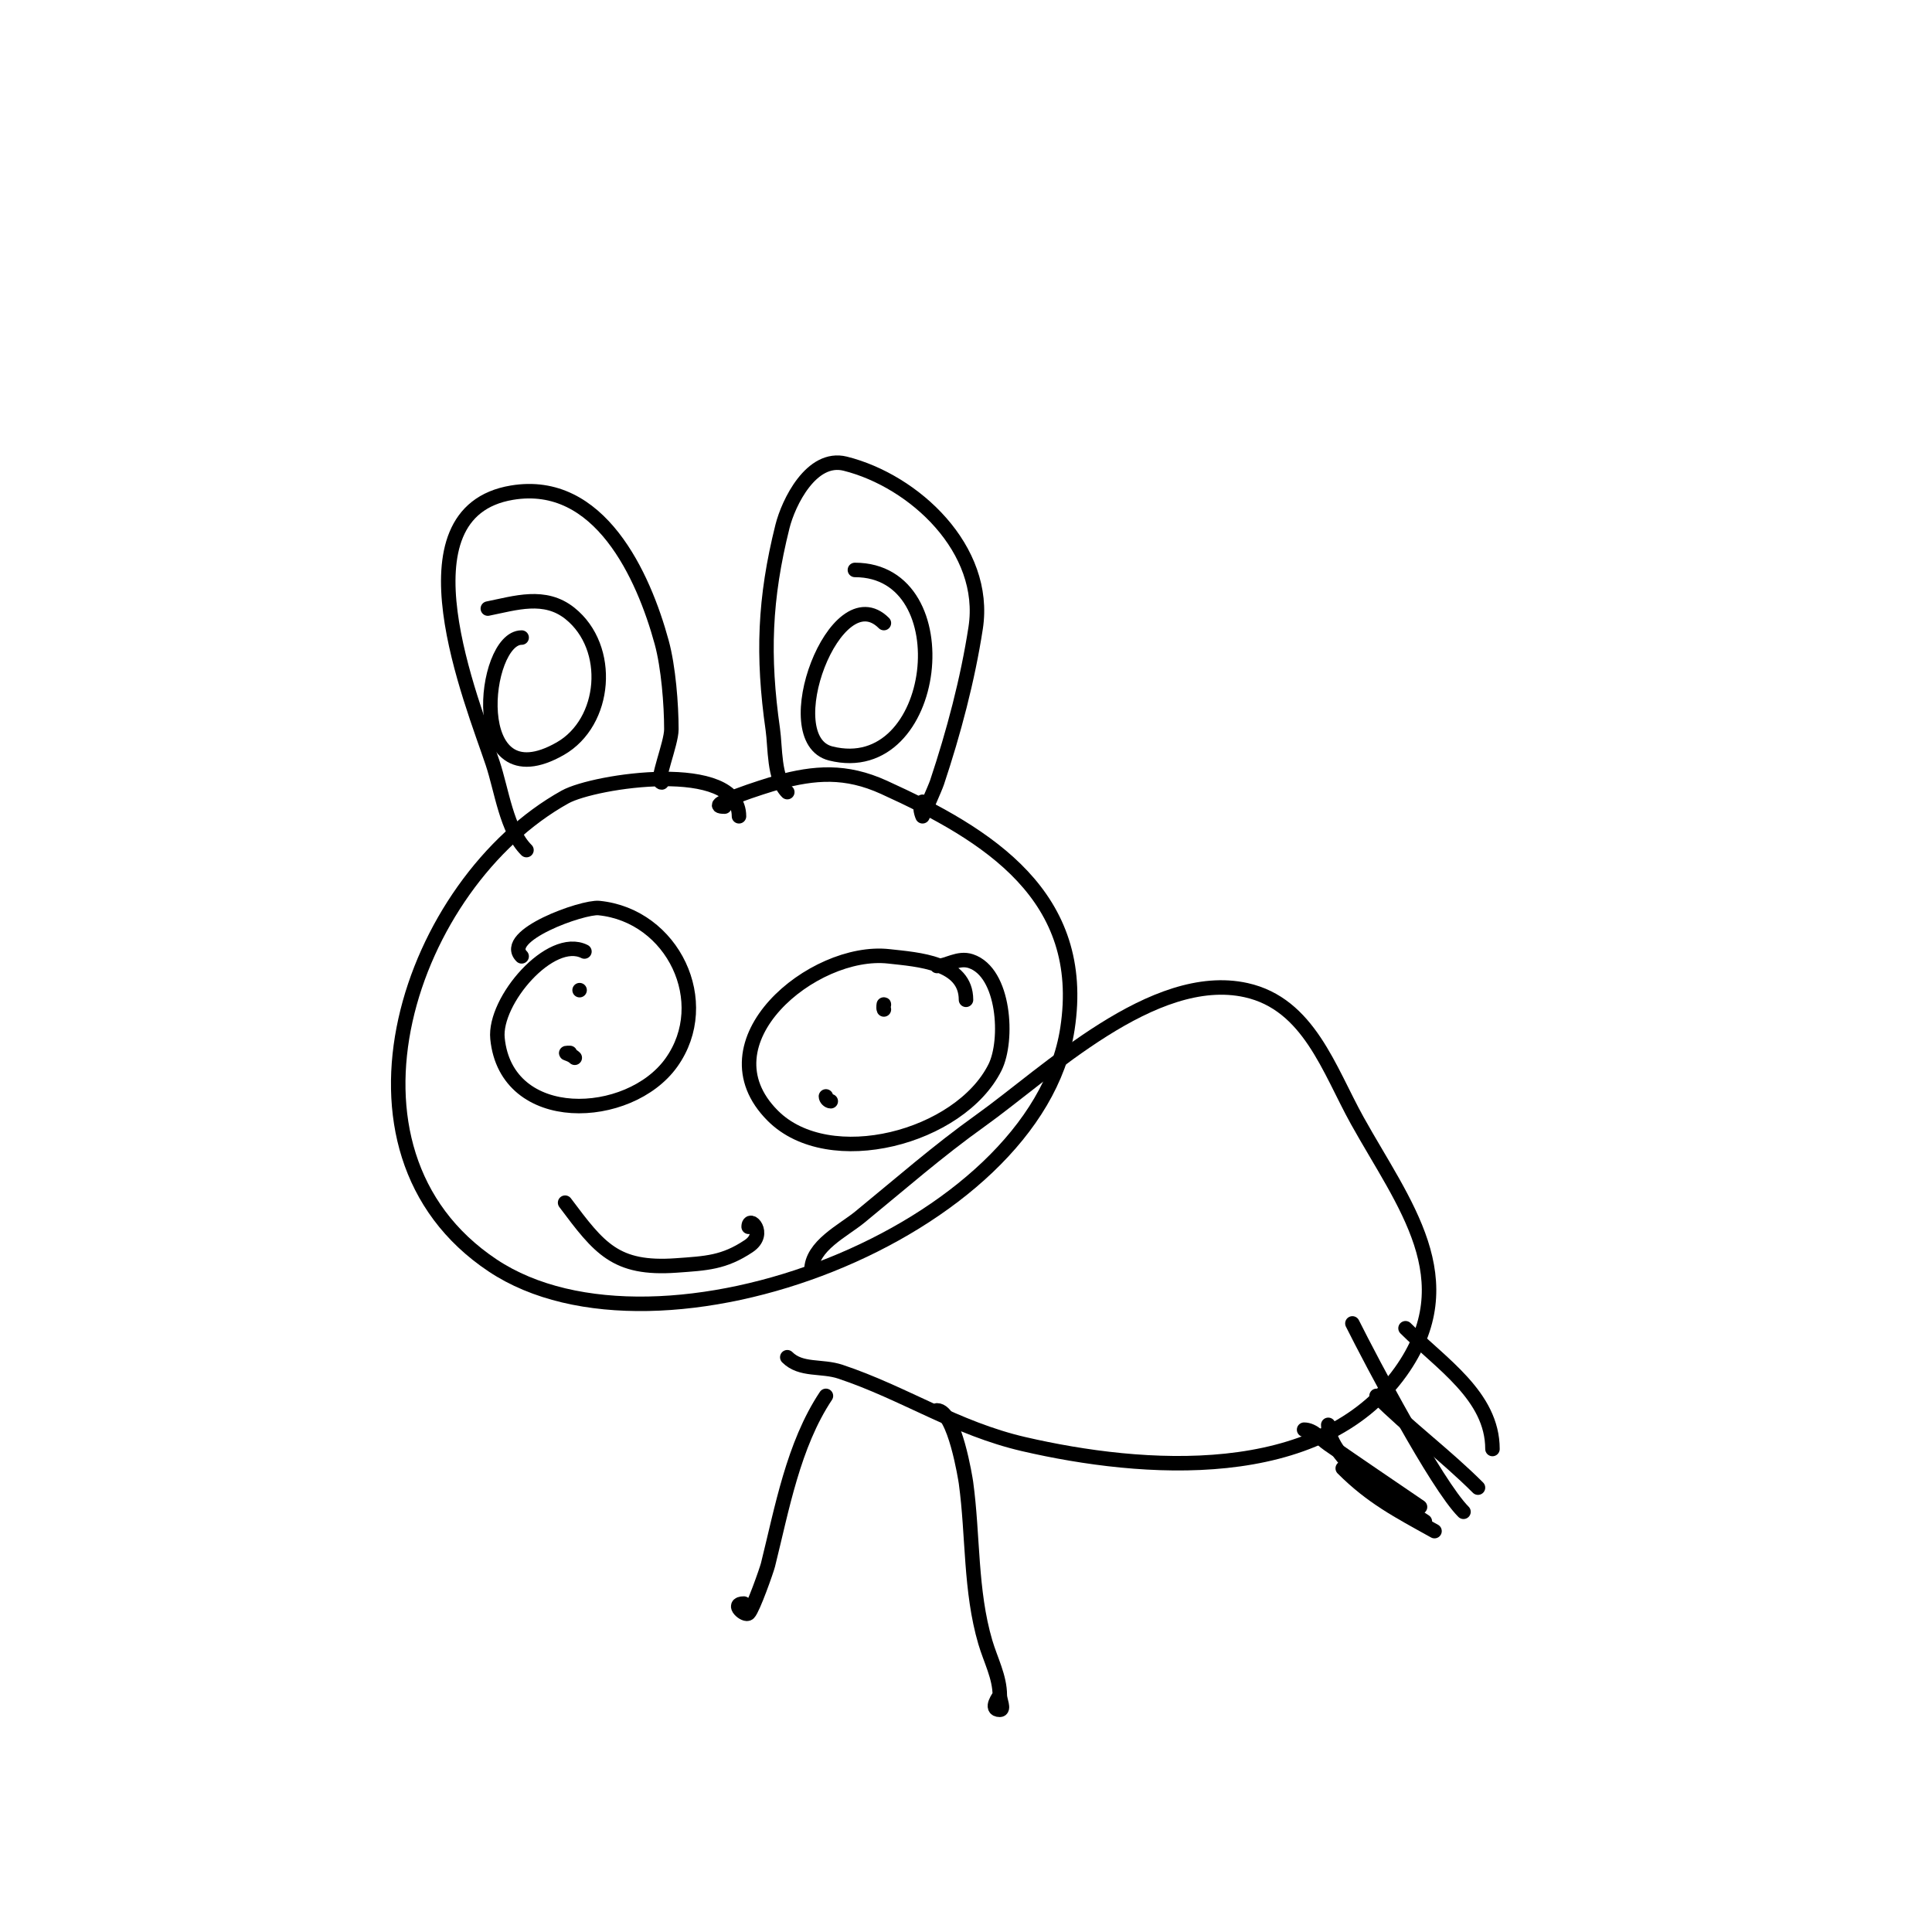 <svg viewBox='0 0 400 400' version='1.1' xmlns='http://www.w3.org/2000/svg' xmlns:xlink='http://www.w3.org/1999/xlink'><g fill='none' stroke='#000000' stroke-width='3' stroke-linecap='round' stroke-linejoin='round'><path d='M153,169c0,-11.889 -29.952,-7.36 -36,-4c-32.2,17.889 -50.953,73.031 -15,97c34.396,22.931 112.533,-6.967 119,-49c4.218,-27.416 -16.325,-40.148 -38,-50c-7.896,-3.589 -14.334,-3.091 -22,-1c-2.585,0.705 -16.034,5 -11,5'/><path d='M109,176c-4.134,-4.134 -5.112,-12.337 -7,-18c-4.225,-12.674 -20.46,-51.923 4,-56c18.14,-3.023 27.236,17.199 31,31c1.388,5.088 2,12.839 2,18c0,3.01 -3.41,11 -2,11'/><path d='M163,164c-2.82,-2.82 -2.46,-9.219 -3,-13c-2.172,-15.207 -1.73,-27.081 2,-42c1.232,-4.926 5.989,-14.753 13,-13c14.314,3.579 29.504,17.725 27,34c-1.65,10.722 -4.558,21.675 -8,32c-0.397,1.192 -3,7 -3,7c0,0 -0.919,-2.081 0,-3'/><path d='M183,129c-10.017,-10.017 -22.775,24.056 -11,27c22.452,5.613 27.464,-38 5,-38'/><path d='M108,132c-8.151,0 -11.599,34.2 8,23c9.57,-5.469 10.845,-20.924 2,-28c-5.225,-4.18 -11.282,-2.144 -17,-1'/><path d='M120,205l0,0'/><path d='M121,197c-7.004,-3.502 -18.781,10.19 -18,18c1.834,18.341 27.284,17.202 36,5c8.931,-12.503 0.333,-30.467 -15,-32c-3.319,-0.332 -20.291,5.709 -16,10'/><path d='M119,219c-0.954,-0.954 -2.833,-1 -1,-1'/><path d='M200,207c0,-7.723 -9.859,-8.318 -16,-9c-15.65,-1.739 -39.219,17.781 -24,33c11.702,11.702 38.729,4.543 46,-10c2.802,-5.605 2.015,-19.662 -5,-22c-2.617,-0.872 -4.886,1 -7,1'/><path d='M183,209c-0.149,-0.298 0,-1.333 0,-1'/><path d='M172,228c-0.471,0 -1,-0.529 -1,-1'/><path d='M117,249c7.079,9.439 10.408,13.899 23,13c6.258,-0.447 9.877,-0.584 15,-4c3.91,-2.606 0,-6.552 0,-4'/><path d='M168,263c0,-5.051 6.586,-8.206 10,-11c8.387,-6.862 16.177,-13.698 25,-20c13.765,-9.832 35.818,-31.263 55,-27c12.985,2.886 17.16,16.489 23,27c9.551,17.192 22.618,32.935 9,52c-16.81,23.534 -53.517,20.65 -78,15c-14.104,-3.255 -24.777,-10.592 -38,-15c-3.888,-1.296 -8.167,-0.167 -11,-3'/><path d='M280,274c4.014,8.028 17.4,33.4 23,39'/><path d='M291,275c7.293,7.293 18,14.023 18,25'/><path d='M285,289c6.713,6.713 14.336,12.336 21,19'/><path d='M275,295c0,7.669 14.897,16.598 20,20'/><path d='M278,304c6.009,6.009 11.461,8.811 19,13'/><path d='M270,296c1.944,0 3.404,1.89 5,3c6.3,4.382 12.667,8.667 19,13'/><path d='M171,289c-6.768,10.152 -9.126,23.502 -12,35c-0.266,1.064 -3.075,9.075 -4,10c-0.74,0.74 -3.818,-2 -1,-2'/><path d='M194,292c3.662,0 5.907,14.321 6,15c1.489,10.92 0.851,22.294 4,33c1.072,3.646 3,7.199 3,11c0,1 1,3 0,3c-2.291,0 -0.004,-2.993 0,-3'/></g>
</svg>